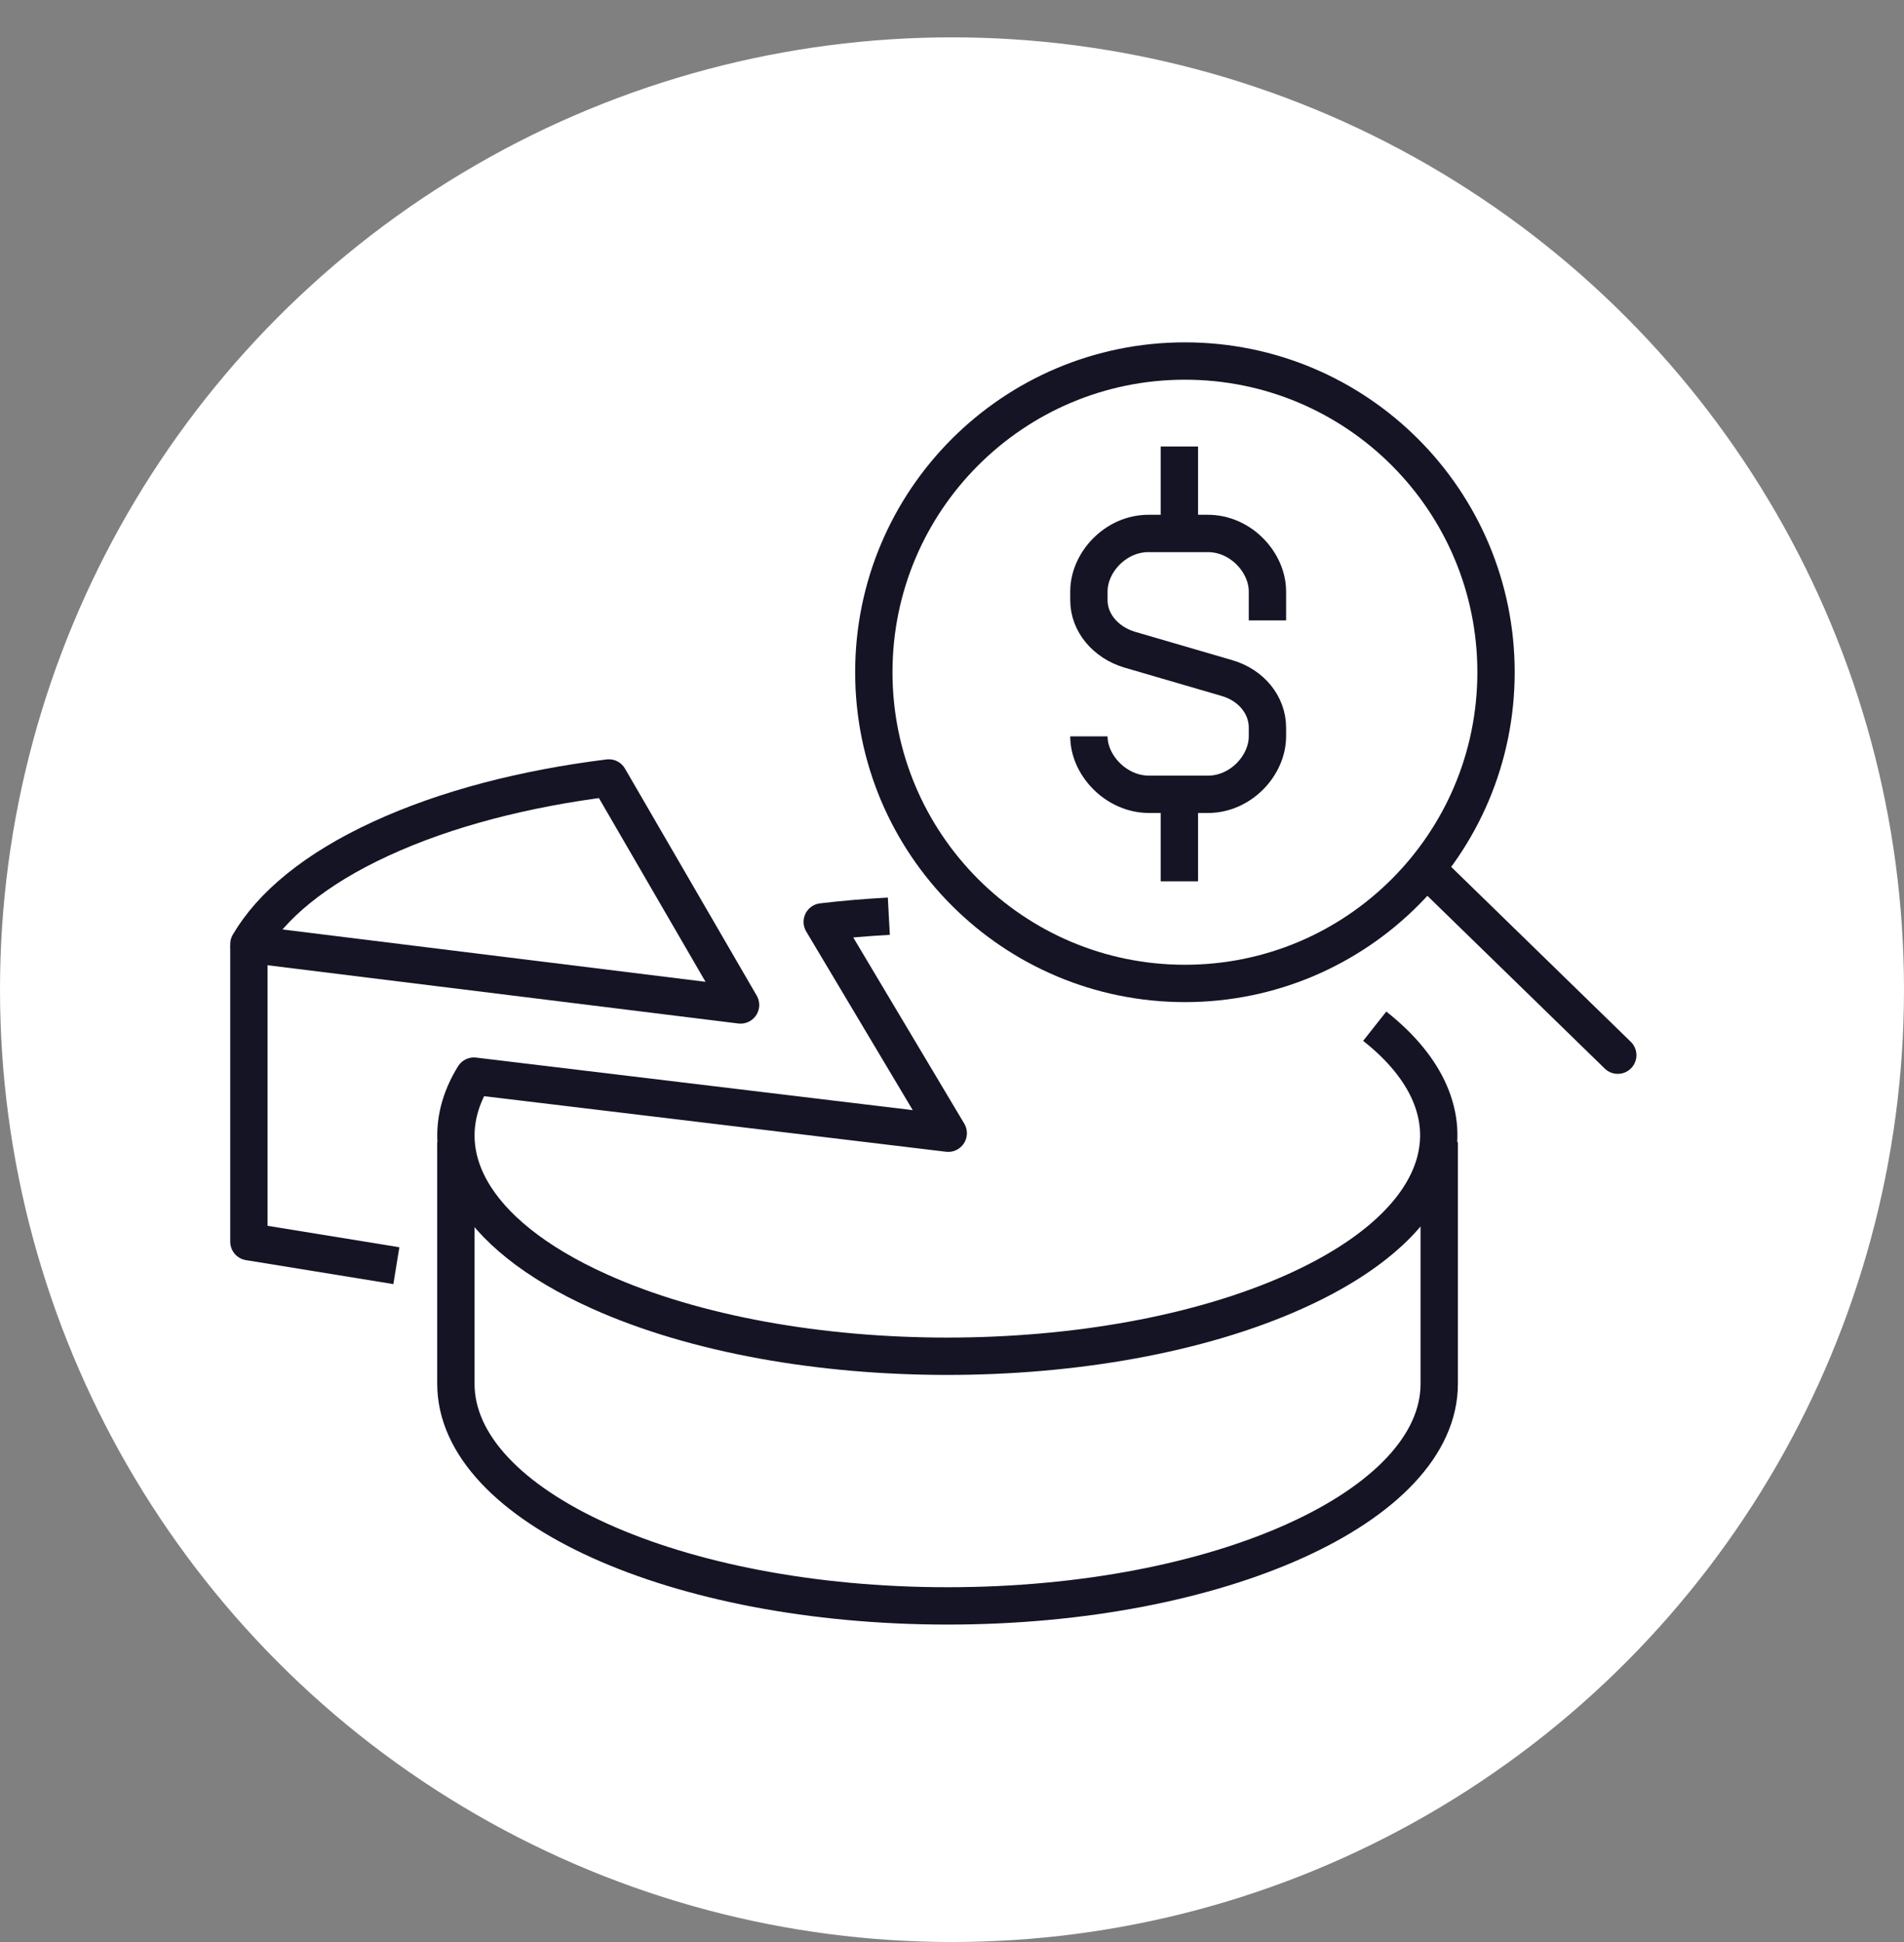 <svg width="51" height="52" viewBox="0 0 51 52" fill="none" xmlns="http://www.w3.org/2000/svg">
<rect x="0" y="0" width="51" height="52" fill="#808080" stroke="none"/>
<circle cx="25.5" cy="26.5" r="25.5" fill="white"/>
<path d="M6.667 25.319V33.248L10.617 33.89" stroke="#151425" stroke-linejoin="round"/>
<path fill-rule="evenodd" clip-rule="evenodd" d="M10.196 22.46C11.953 21.649 14.07 21.109 16.308 20.831L19.836 26.909L6.667 25.28C7.27 24.248 8.438 23.27 10.196 22.46Z" stroke="#151425" stroke-linejoin="round"/>
<path d="M36.823 27.478C39.682 29.735 38.967 32.658 34.682 34.583C29.54 36.893 21.203 36.893 16.061 34.583C12.583 33.021 11.466 30.8 12.694 28.815L25.399 30.343L22.024 24.685C22.612 24.615 23.209 24.565 23.808 24.533" stroke="#151425" stroke-linejoin="round"/>
<path d="M38.551 30.582V37.051C38.551 40.337 32.654 43 25.382 43C18.109 43 12.211 40.337 12.211 37.051V30.582" stroke="#151425" stroke-linejoin="round"/>
<path d="M29.167 19.717C29.167 20.493 29.898 21.269 30.779 21.269H32.355C33.236 21.269 33.949 20.493 33.949 19.717V19.482C33.949 18.881 33.519 18.347 32.868 18.157L30.263 17.397C29.612 17.203 29.167 16.673 29.167 16.071V15.837C29.167 15.06 29.88 14.284 30.761 14.284H32.355C33.236 14.284 33.949 15.06 33.949 15.837V16.613" stroke="#151425"/>
<path d="M31.591 14.284V11.956" stroke="#151425"/>
<path d="M31.591 21.269V23.598" stroke="#151425"/>
<path d="M31.739 26.333C36.342 26.333 40.072 22.602 40.072 18C40.072 13.398 36.342 9.667 31.739 9.667C27.137 9.667 23.406 13.398 23.406 18C23.406 22.602 27.137 26.333 31.739 26.333Z" stroke="#151425"/>
<path d="M38.551 23.598L43.333 28.254" stroke="#151425" stroke-linecap="round"/>
</svg>
